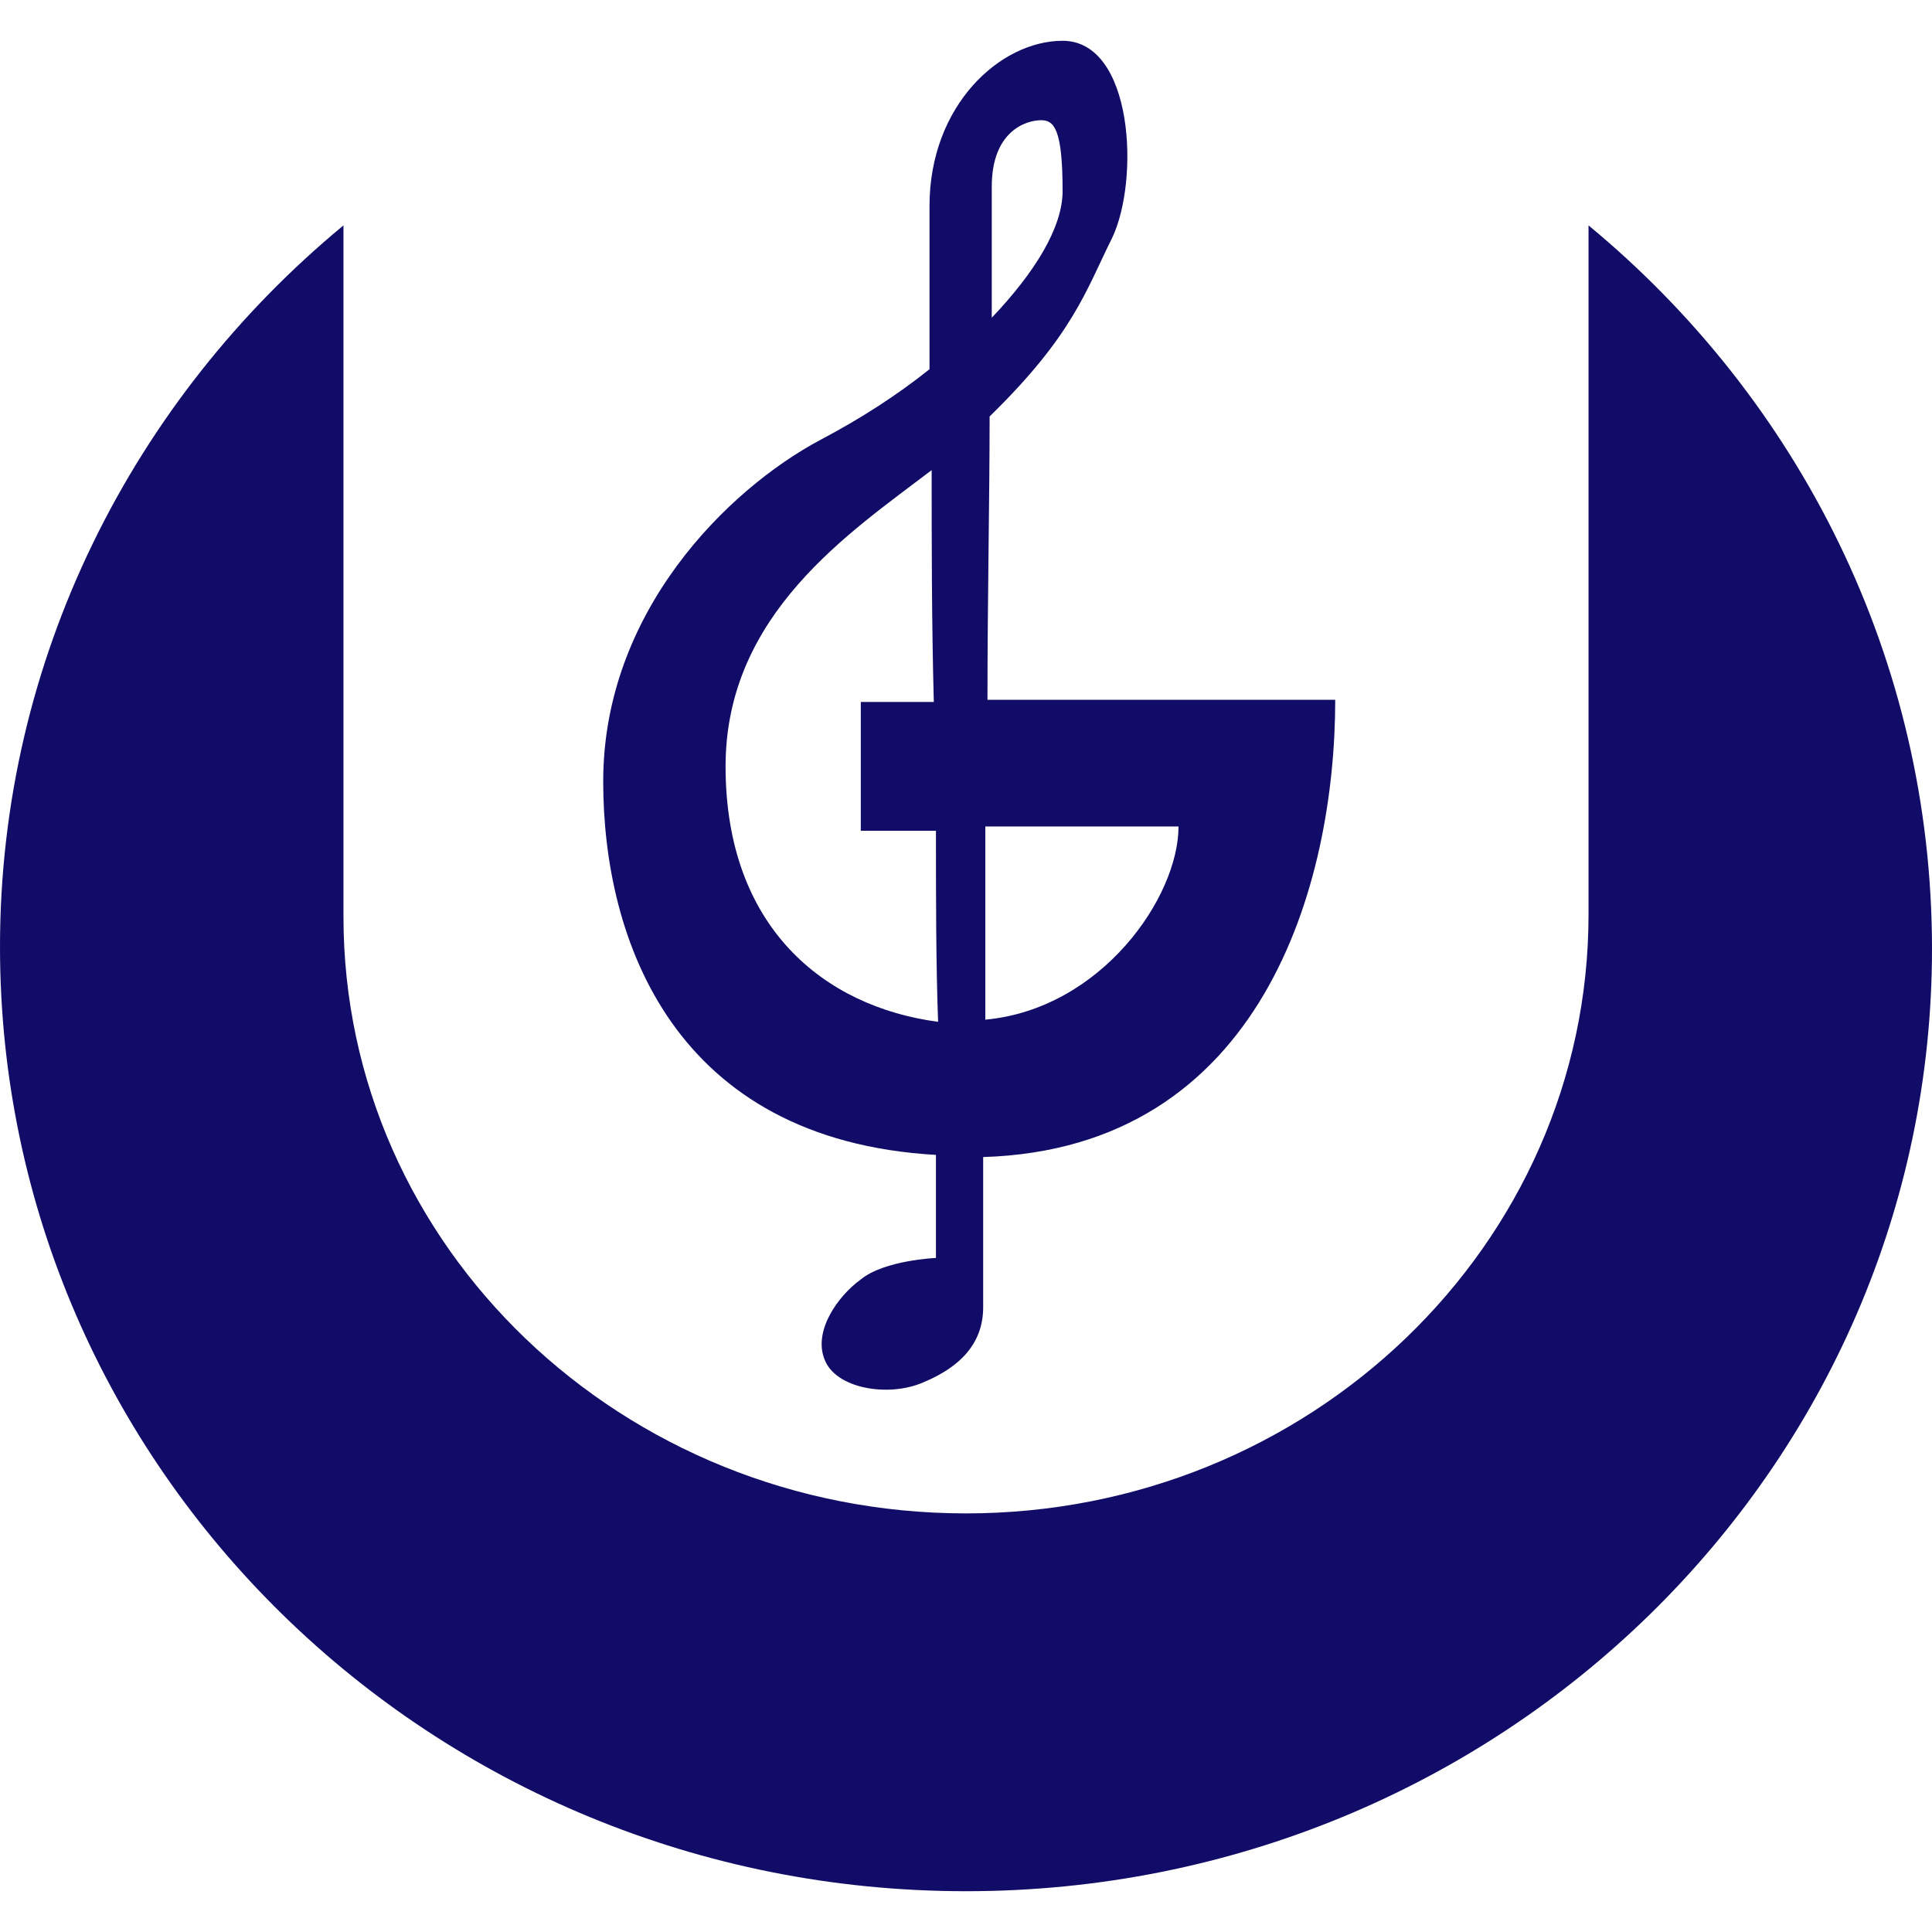 <?xml version="1.0" encoding="utf-8"?>
<!-- Generator: Adobe Illustrator 27.0.0, SVG Export Plug-In . SVG Version: 6.00 Build 0)  -->
<svg version="1.1" id="_レイヤー_2" xmlns="http://www.w3.org/2000/svg" xmlns:xlink="http://www.w3.org/1999/xlink" x="0px"
	 y="0px" viewBox="0 0 90 90" style="enable-background:new 0 0 90 90;" xml:space="preserve">
<style type="text/css">
	.st0{fill:#110C67;}
	.st1{fill:none;}
</style>
<g id="_レイヤー_1-2">
	<g>
		<g>
			<g>
				<path class="st0" d="M74,10.5v32.1c0,15.4-13,27.9-29,27.9S16,58.1,16,42.7V10.5C6.2,18.6,0,30.7,0,44.1c0,24.3,20.1,44,45,44
					s45-19.7,45-43.9C90,30.7,83.8,18.6,74,10.5L74,10.5z"/>
				<g>
					<path class="st1" d="M49.5,8.9c0-2.9-0.4-3.3-1-3.3c-0.8,0-2.3,0.5-2.3,3.1c0,0.5,0,2.8,0,6.1C48.2,12.7,49.5,10.6,49.5,8.9
						L49.5,8.9z"/>
					<path class="st1" d="M40.1,38.6v-6h3.4c0-3.8-0.1-7.5-0.1-10.8c-3.8,2.9-9.6,6.7-9.6,13.8c0,7.5,4.6,11.2,9.8,11.8
						c0-2.7,0-5.8-0.1-8.9H40.1z"/>
					<path class="st1" d="M45.9,47.5c5.3-0.5,9-5.7,9-9h-9C46,41.7,45.9,44.7,45.9,47.5z"/>
					<path class="st0" d="M62.2,32.6H46c0-4.7,0.1-9.3,0.1-13.2c3.9-3.8,4.5-5.9,5.7-8.3c1.3-2.7,1-9.2-2.3-9.2
						c-2.9,0-6.2,3-6.2,7.7c0,0.8,0,3.6,0,7.6c-1.5,1.2-3.2,2.3-5.1,3.3c-4.3,2.3-10.1,8-10.1,15.9c0,7.4,3.3,16.7,15.5,17.4
						c0,2.9,0,4.8,0,4.8s-2.4,0.1-3.5,1c-1.1,0.8-2.2,2.4-1.7,3.7c0.5,1.4,3,1.8,4.6,1.1c1.7-0.7,2.8-1.8,2.8-3.5c0-0.4,0-3.1,0-7
						C58.8,53.5,62.2,41.2,62.2,32.6L62.2,32.6z M46.2,8.7c0-2.6,1.6-3.1,2.3-3.1c0.6,0,1,0.4,1,3.3c0,1.7-1.3,3.8-3.3,5.9
						C46.2,11.4,46.2,9.2,46.2,8.7L46.2,8.7z M33.8,35.7c0-7.1,5.8-10.9,9.6-13.8c0,3.3,0,7,0.1,10.8h-3.4v6h3.5
						c0,3.1,0,6.2,0.1,8.9C38.4,46.9,33.8,43.2,33.8,35.7z M45.9,47.5c0-2.8,0-5.8,0-9h9C54.9,41.8,51.3,47,45.9,47.5z"/>
				</g>
			</g>
		</g>
	</g>
</g>
</svg>
